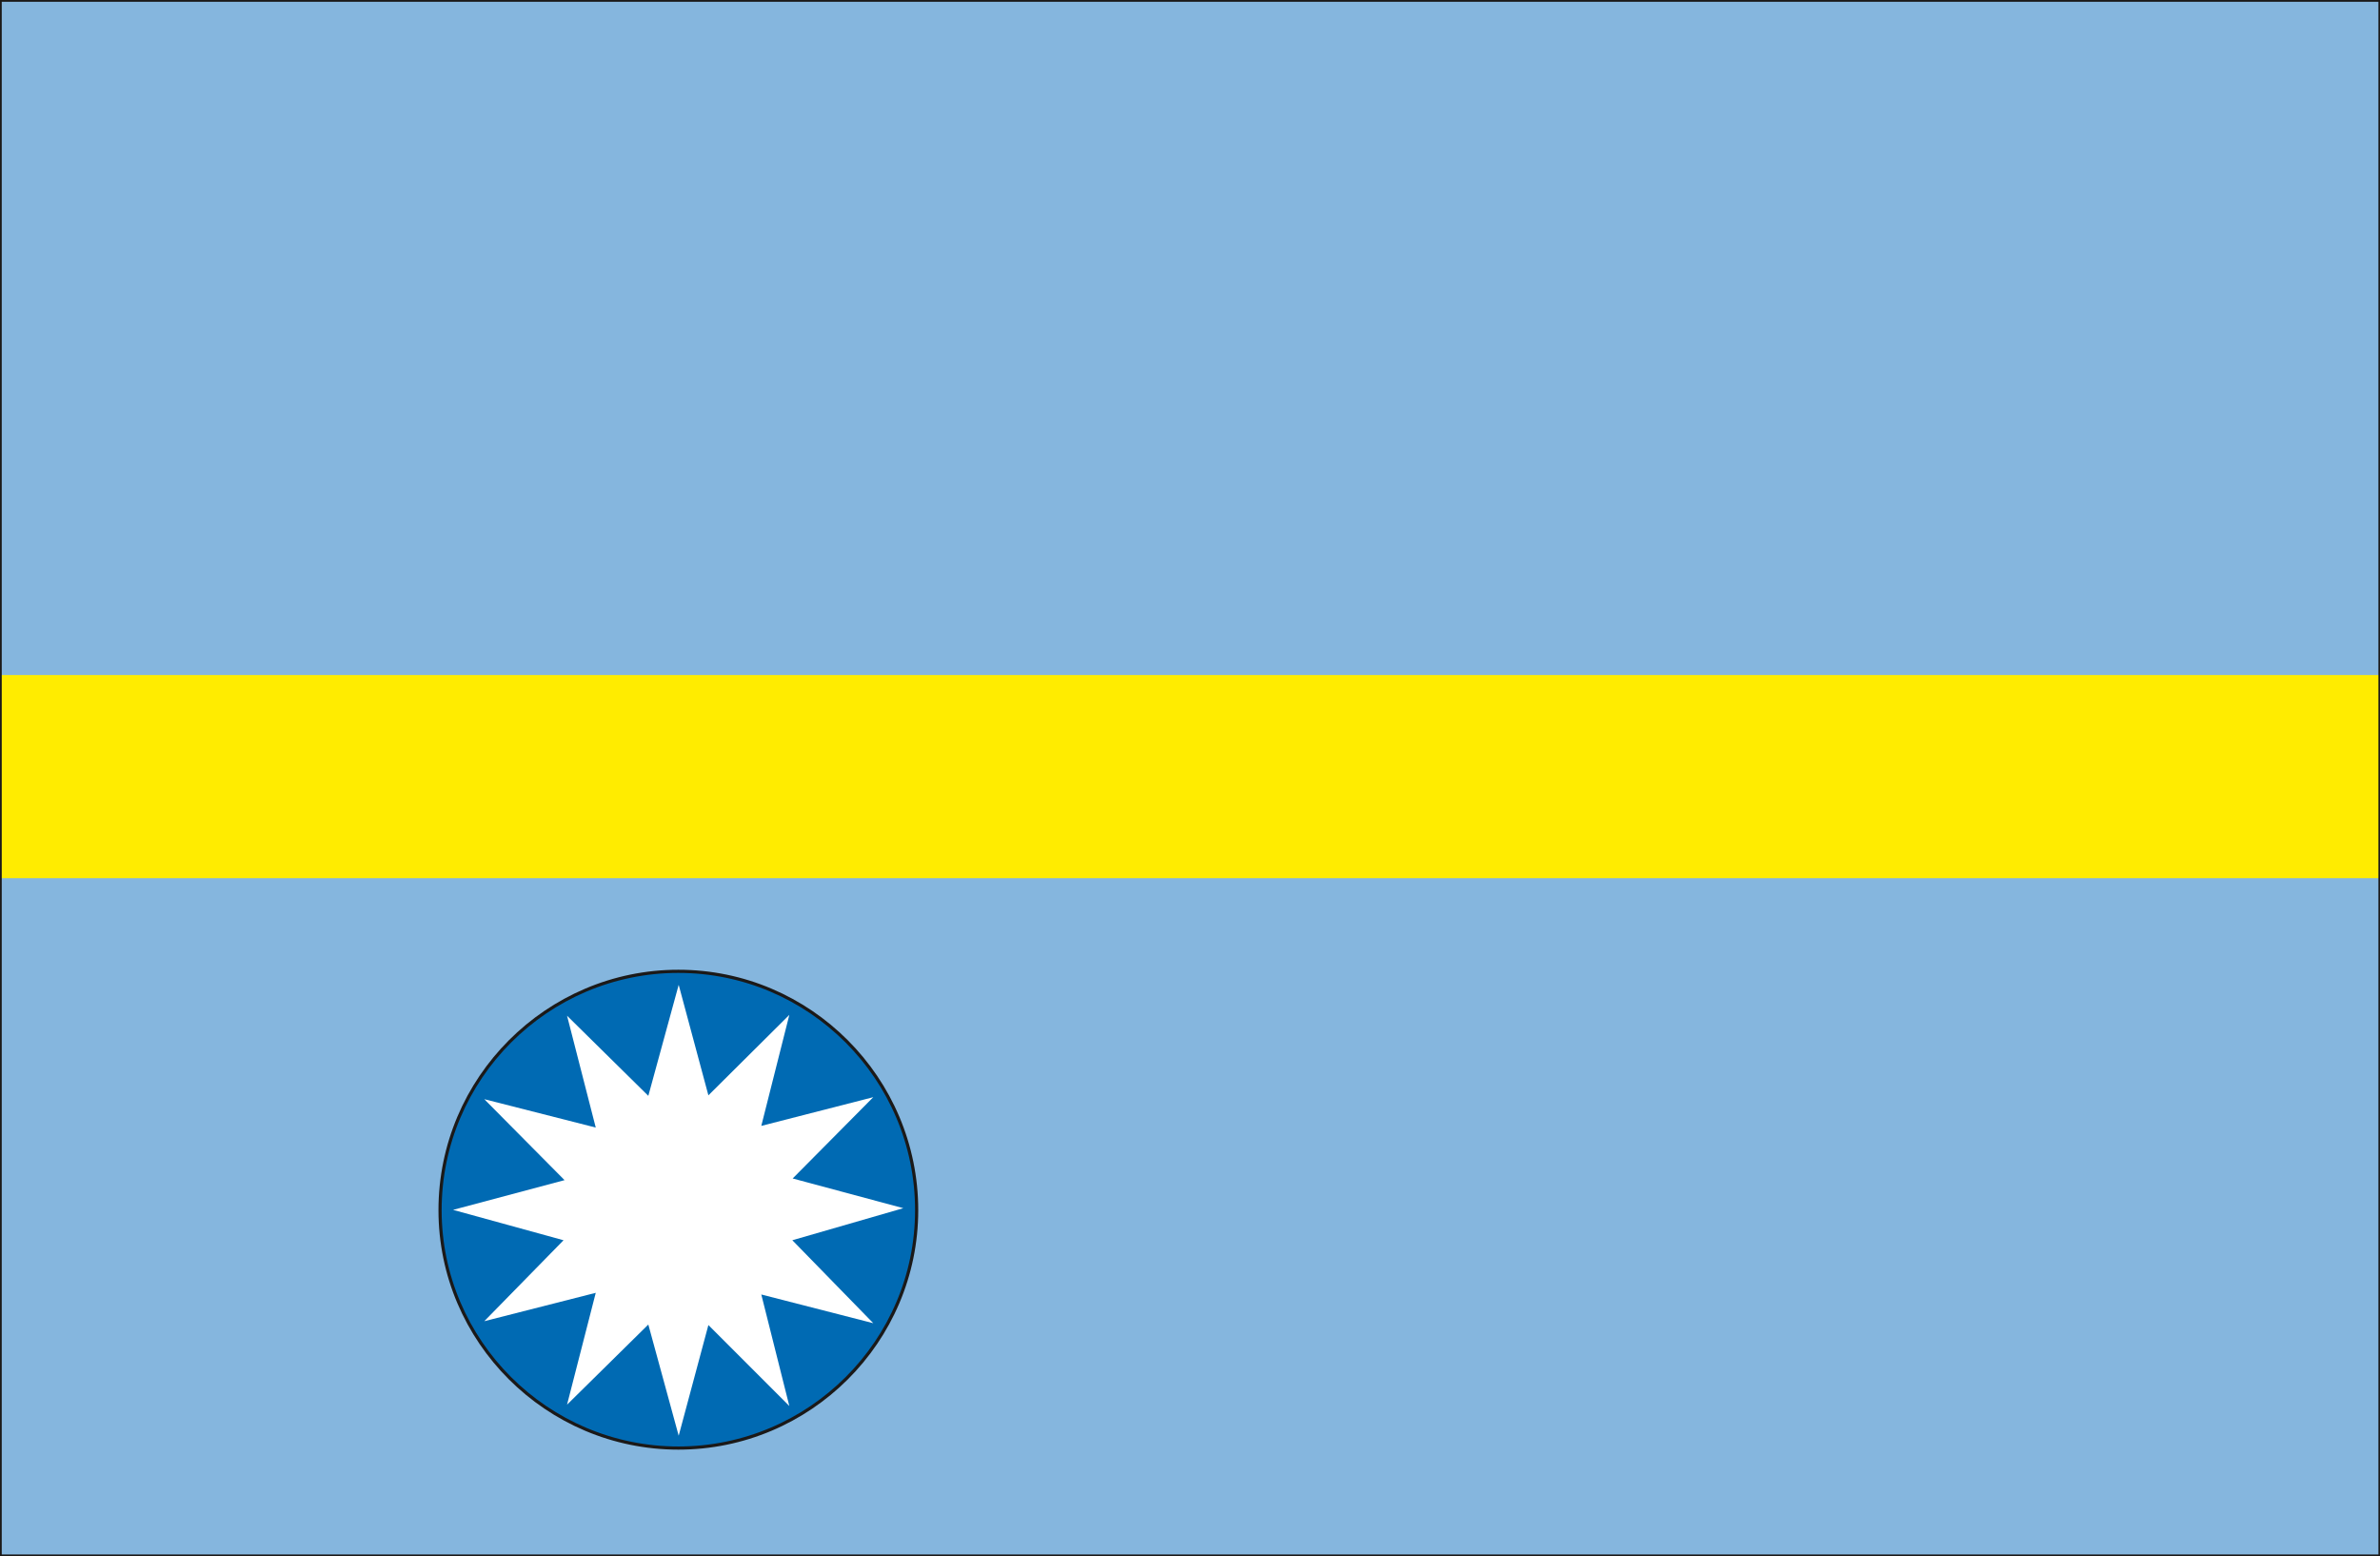 <svg xmlns="http://www.w3.org/2000/svg" xml:space="preserve" width="539.036" height="93.22mm" fill-rule="evenodd" stroke-linejoin="round" stroke-width="28.222" preserveAspectRatio="xMidYMid" version="1.2" viewBox="0 0 14262 9322"><rect x="0" y="0" width="14262" height="9322" fill="#808080" stroke="none"/><defs class="ClipPathGroup"><clipPath id="a" clipPathUnits="userSpaceOnUse"><path d="M0 0h14262v9322H0z"/></clipPath></defs><g class="SlideGroup"><g class="Slide" clip-path="url(#a)"><g class="Page"><g class="com.sun.star.drawing.PolyPolygonShape"><path fill="none" d="M0 0h14264v9324H0z" class="BoundingBox"/><path fill="#FFEC00" d="M0 0h14263v9323H0V0Zm0 0Z"/></g><g class="com.sun.star.drawing.PolyPolygonShape"><path fill="none" d="M0 2h14264v9317H0z" class="BoundingBox"/><path fill="#85B6DE" d="M0 5261h14263v4057H0V5261Zm0 0ZM0 3h14263v4041H0V3Z"/></g><g fill="none" class="com.sun.star.drawing.PolyPolygonShape"><path d="M-11-11h14286v9346H-11z" class="BoundingBox"/><path stroke="#1B1918" stroke-linejoin="miter" stroke-width="21" d="M0 0h14263v9323H0V0Z"/></g><g class="com.sun.star.drawing.ClosedBezierShape"><path fill="none" d="M2627 5809h2877v2877H2627z" class="BoundingBox"/><path fill="#006AB3" d="M4065 5819c786 0 1428 642 1428 1431 0 785-642 1425-1428 1425s-1428-640-1428-1425c0-789 642-1431 1428-1431Z"/><path fill="none" stroke="#1B1918" stroke-linejoin="miter" stroke-width="19" d="M4065 5819c786 0 1428 642 1428 1431 0 785-642 1425-1428 1425s-1428-640-1428-1425c0-789 642-1431 1428-1431Z"/></g><g class="com.sun.star.drawing.PolyPolygonShape"><path fill="none" d="M2715 5900h2699v2702H2715z" class="BoundingBox"/><path fill="#FFF" d="m3383 7070-668 178 662 182-475 485 668-170-172 670 487-480 182 666 178-663 485 485-168-668 671 172-485-497 665-192-663-178 483-487-671 172 168-665-485 482-178-662-182 665-487-480 172 670-668-170 481 485Z"/></g></g></g></g></svg>
